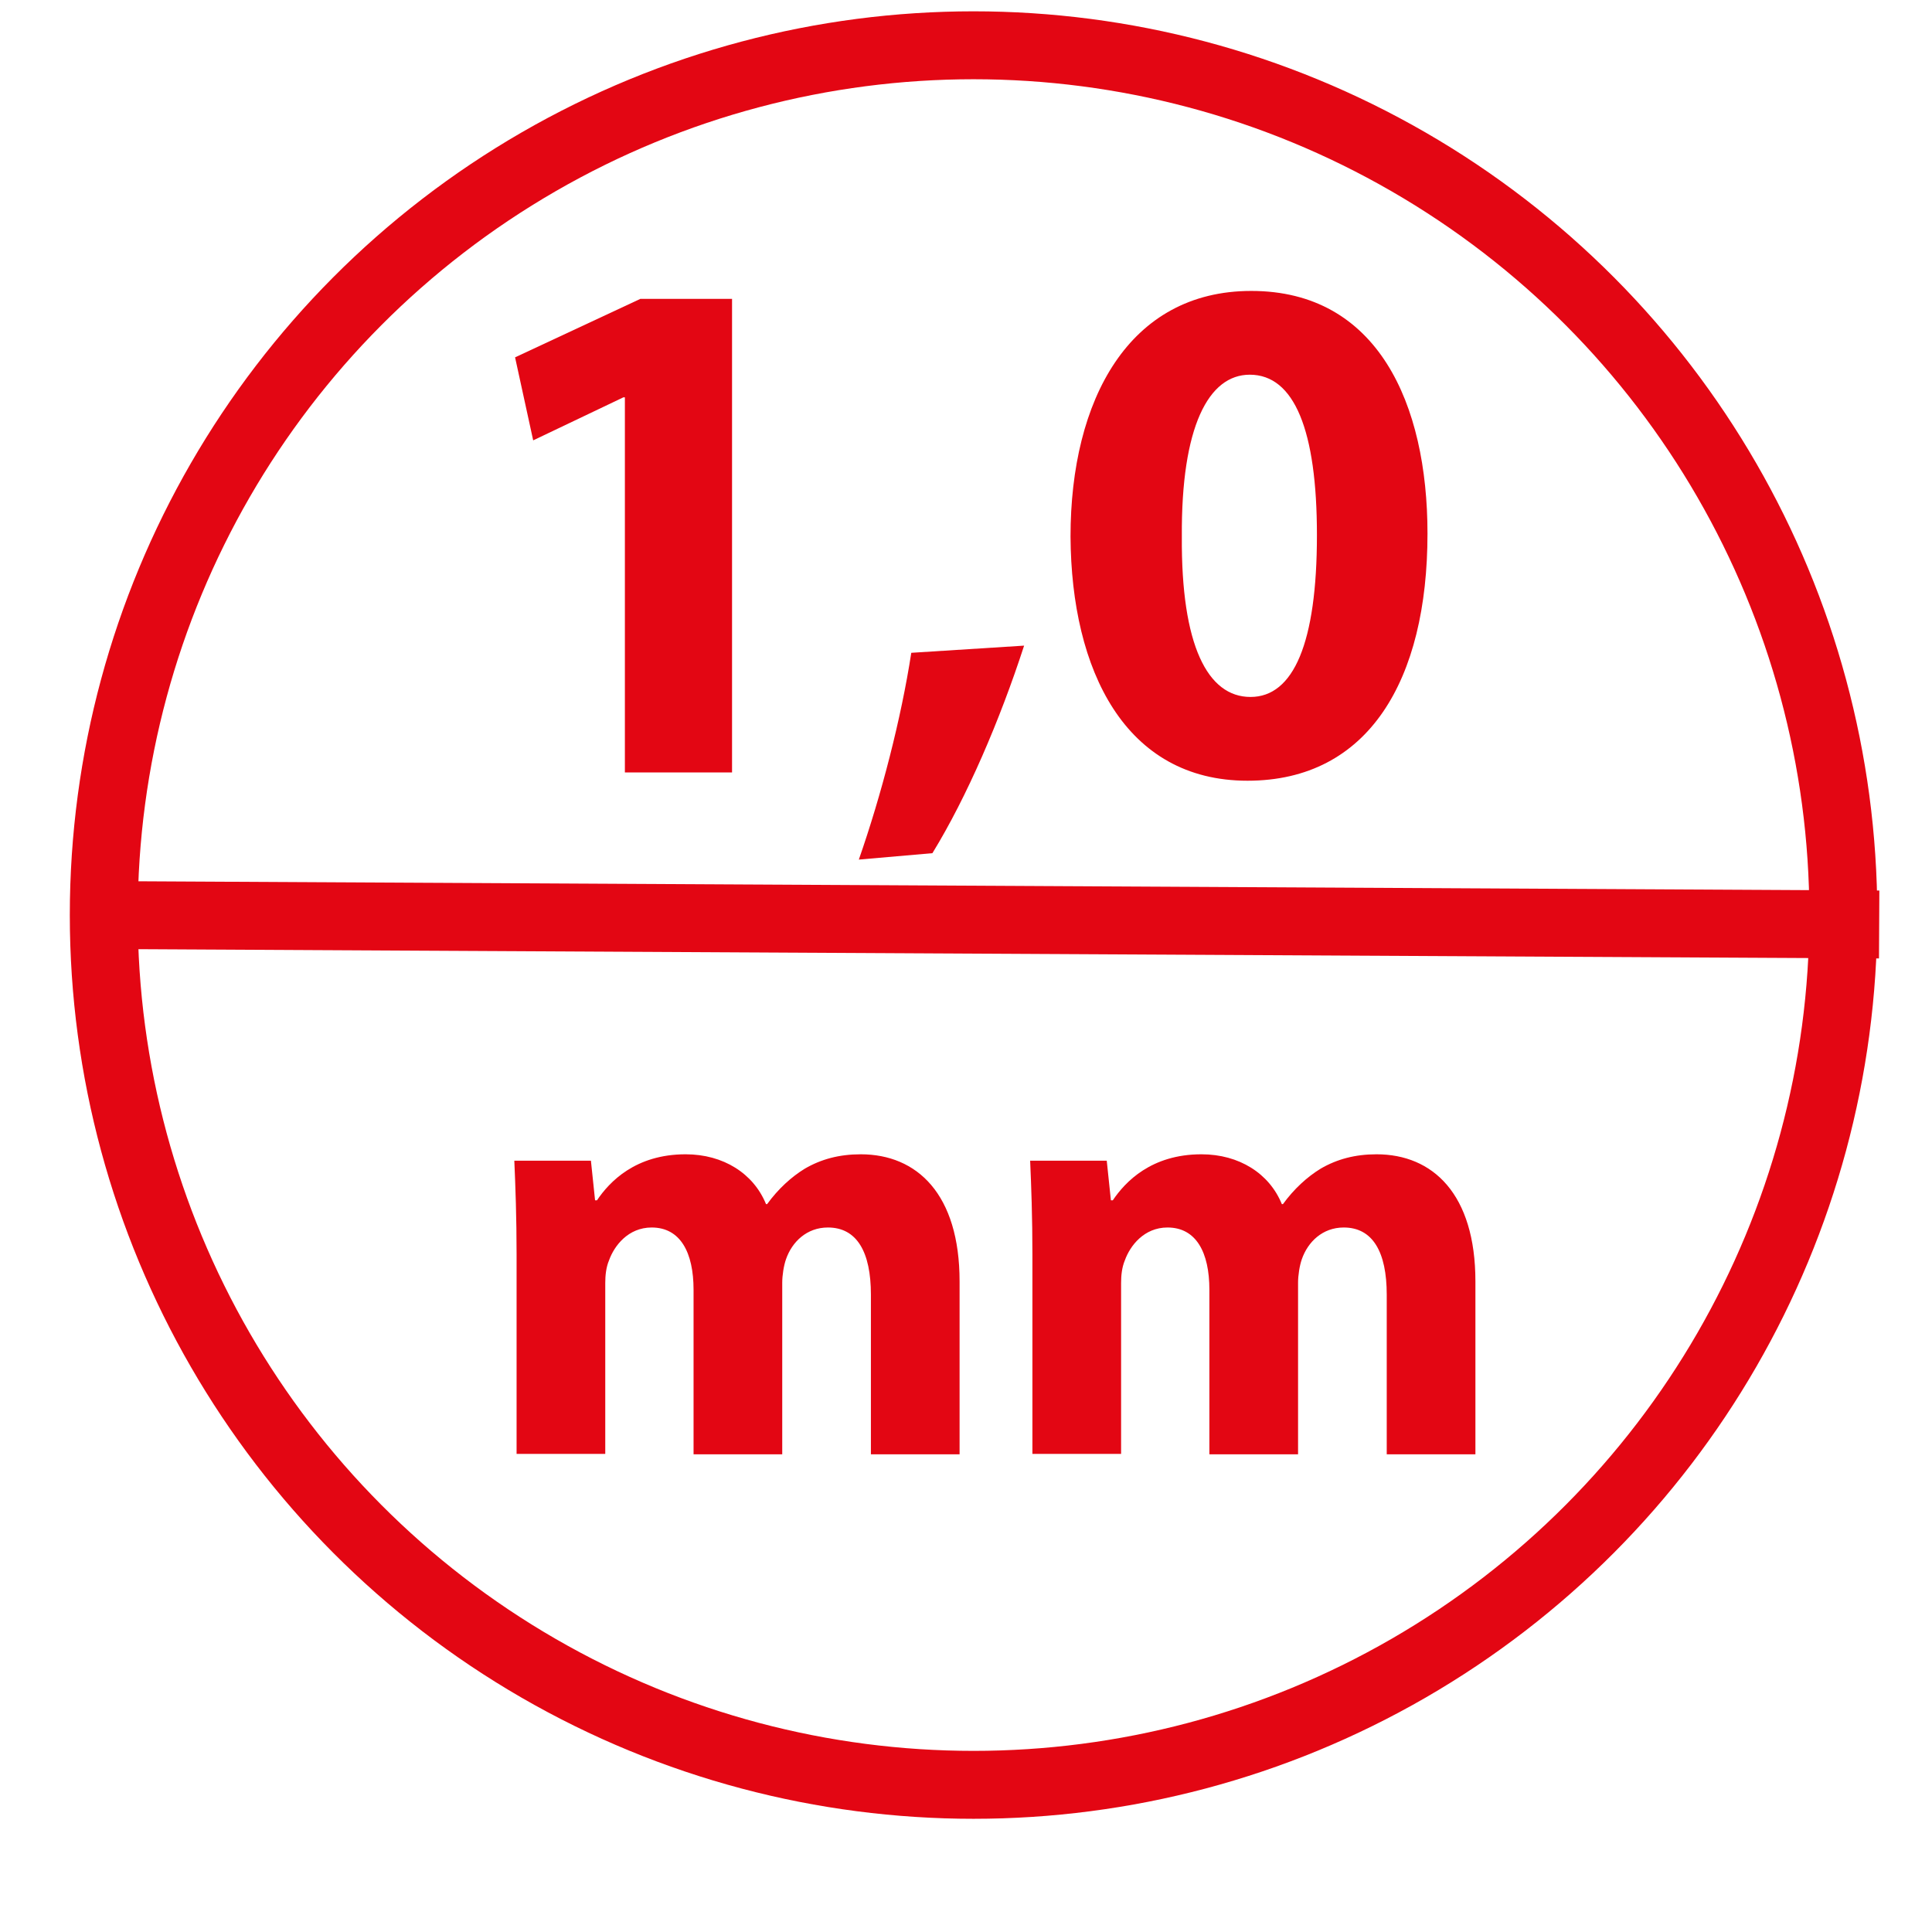 <?xml version="1.0" encoding="utf-8"?>
<!-- Generator: Adobe Illustrator 26.0.1, SVG Export Plug-In . SVG Version: 6.00 Build 0)  -->
<svg version="1.1" id="Camada_1" xmlns="http://www.w3.org/2000/svg" xmlns:xlink="http://www.w3.org/1999/xlink" x="0px" y="0px"
	 viewBox="0 0 512 512" style="enable-background:new 0 0 512 512;" xml:space="preserve">
<style type="text/css">
	.st0{fill:none;stroke:#E30613;stroke-width:18;stroke-miterlimit:10;}
	.st1{fill:#E30613;}
</style>
<g id="Camada_x0020_1">
	<circle class="st0" cx="258" cy="242.5" r="230.5"/>
	<line class="st0" x1="27.5" y1="242.5" x2="498" y2="245"/>
	<g>
		<path class="st1" d="M165.6,105.3h-0.4l-23.9,11.4l-4.8-22l33.2-15.5H194v125.5h-28.4V105.3z"/>
		<path class="st1" d="M227.6,227.8c6-17.2,11.2-37.3,13.9-54.8l29.9-1.9c-6.4,19.7-15.1,40-24.3,55L227.6,227.8z"/>
		<path class="st1" d="M378.3,141.4c0,38.8-15.6,65.5-47.7,65.5c-32.4,0-46.7-29.2-46.9-64.7c0-36.3,15.5-65.1,47.9-65.1
			C365.1,77.1,378.3,107,378.3,141.4z M313.2,142.2c-0.2,28.8,6.8,42.5,18.2,42.5c11.4,0,17.6-14.3,17.6-42.9
			c0-27.8-6-42.5-17.8-42.5C320.3,99.3,313,113,313.2,142.2z"/>
	</g>
	<g>
		<path class="st1" d="M136.9,332.4c0-9.7-0.3-18-0.6-24.8h20.3l1.1,10.5h0.5c3.3-4.9,10.2-12.2,23.5-12.2c10,0,18,5.1,21.3,13.2
			h0.3c2.9-4,6.4-7.2,10-9.4c4.3-2.5,9.1-3.8,14.8-3.8c14.9,0,26.2,10.5,26.2,33.7v45.8h-23.5v-42.3c0-11.3-3.7-17.8-11.4-17.8
			c-5.6,0-9.5,3.8-11.1,8.4c-0.6,1.7-1,4.3-1,6.2v45.5h-23.5v-43.6c0-9.9-3.5-16.5-11.1-16.5c-6.2,0-9.9,4.8-11.3,8.7
			c-0.8,1.9-1,4.1-1,6v45.3h-23.5V332.4z"/>
		<path class="st1" d="M273.6,332.4c0-9.7-0.3-18-0.6-24.8h20.3l1.1,10.5h0.5c3.3-4.9,10.2-12.2,23.5-12.2c10,0,18,5.1,21.3,13.2
			h0.3c2.9-4,6.4-7.2,10-9.4c4.3-2.5,9.1-3.8,14.8-3.8c14.9,0,26.2,10.5,26.2,33.7v45.8h-23.5v-42.3c0-11.3-3.7-17.8-11.4-17.8
			c-5.6,0-9.5,3.8-11.1,8.4c-0.6,1.7-1,4.3-1,6.2v45.5h-23.5v-43.6c0-9.9-3.5-16.5-11.1-16.5c-6.2,0-9.9,4.8-11.3,8.7
			c-0.8,1.9-1,4.1-1,6v45.3h-23.5V332.4z"/>
	</g>
</g>
</svg>
